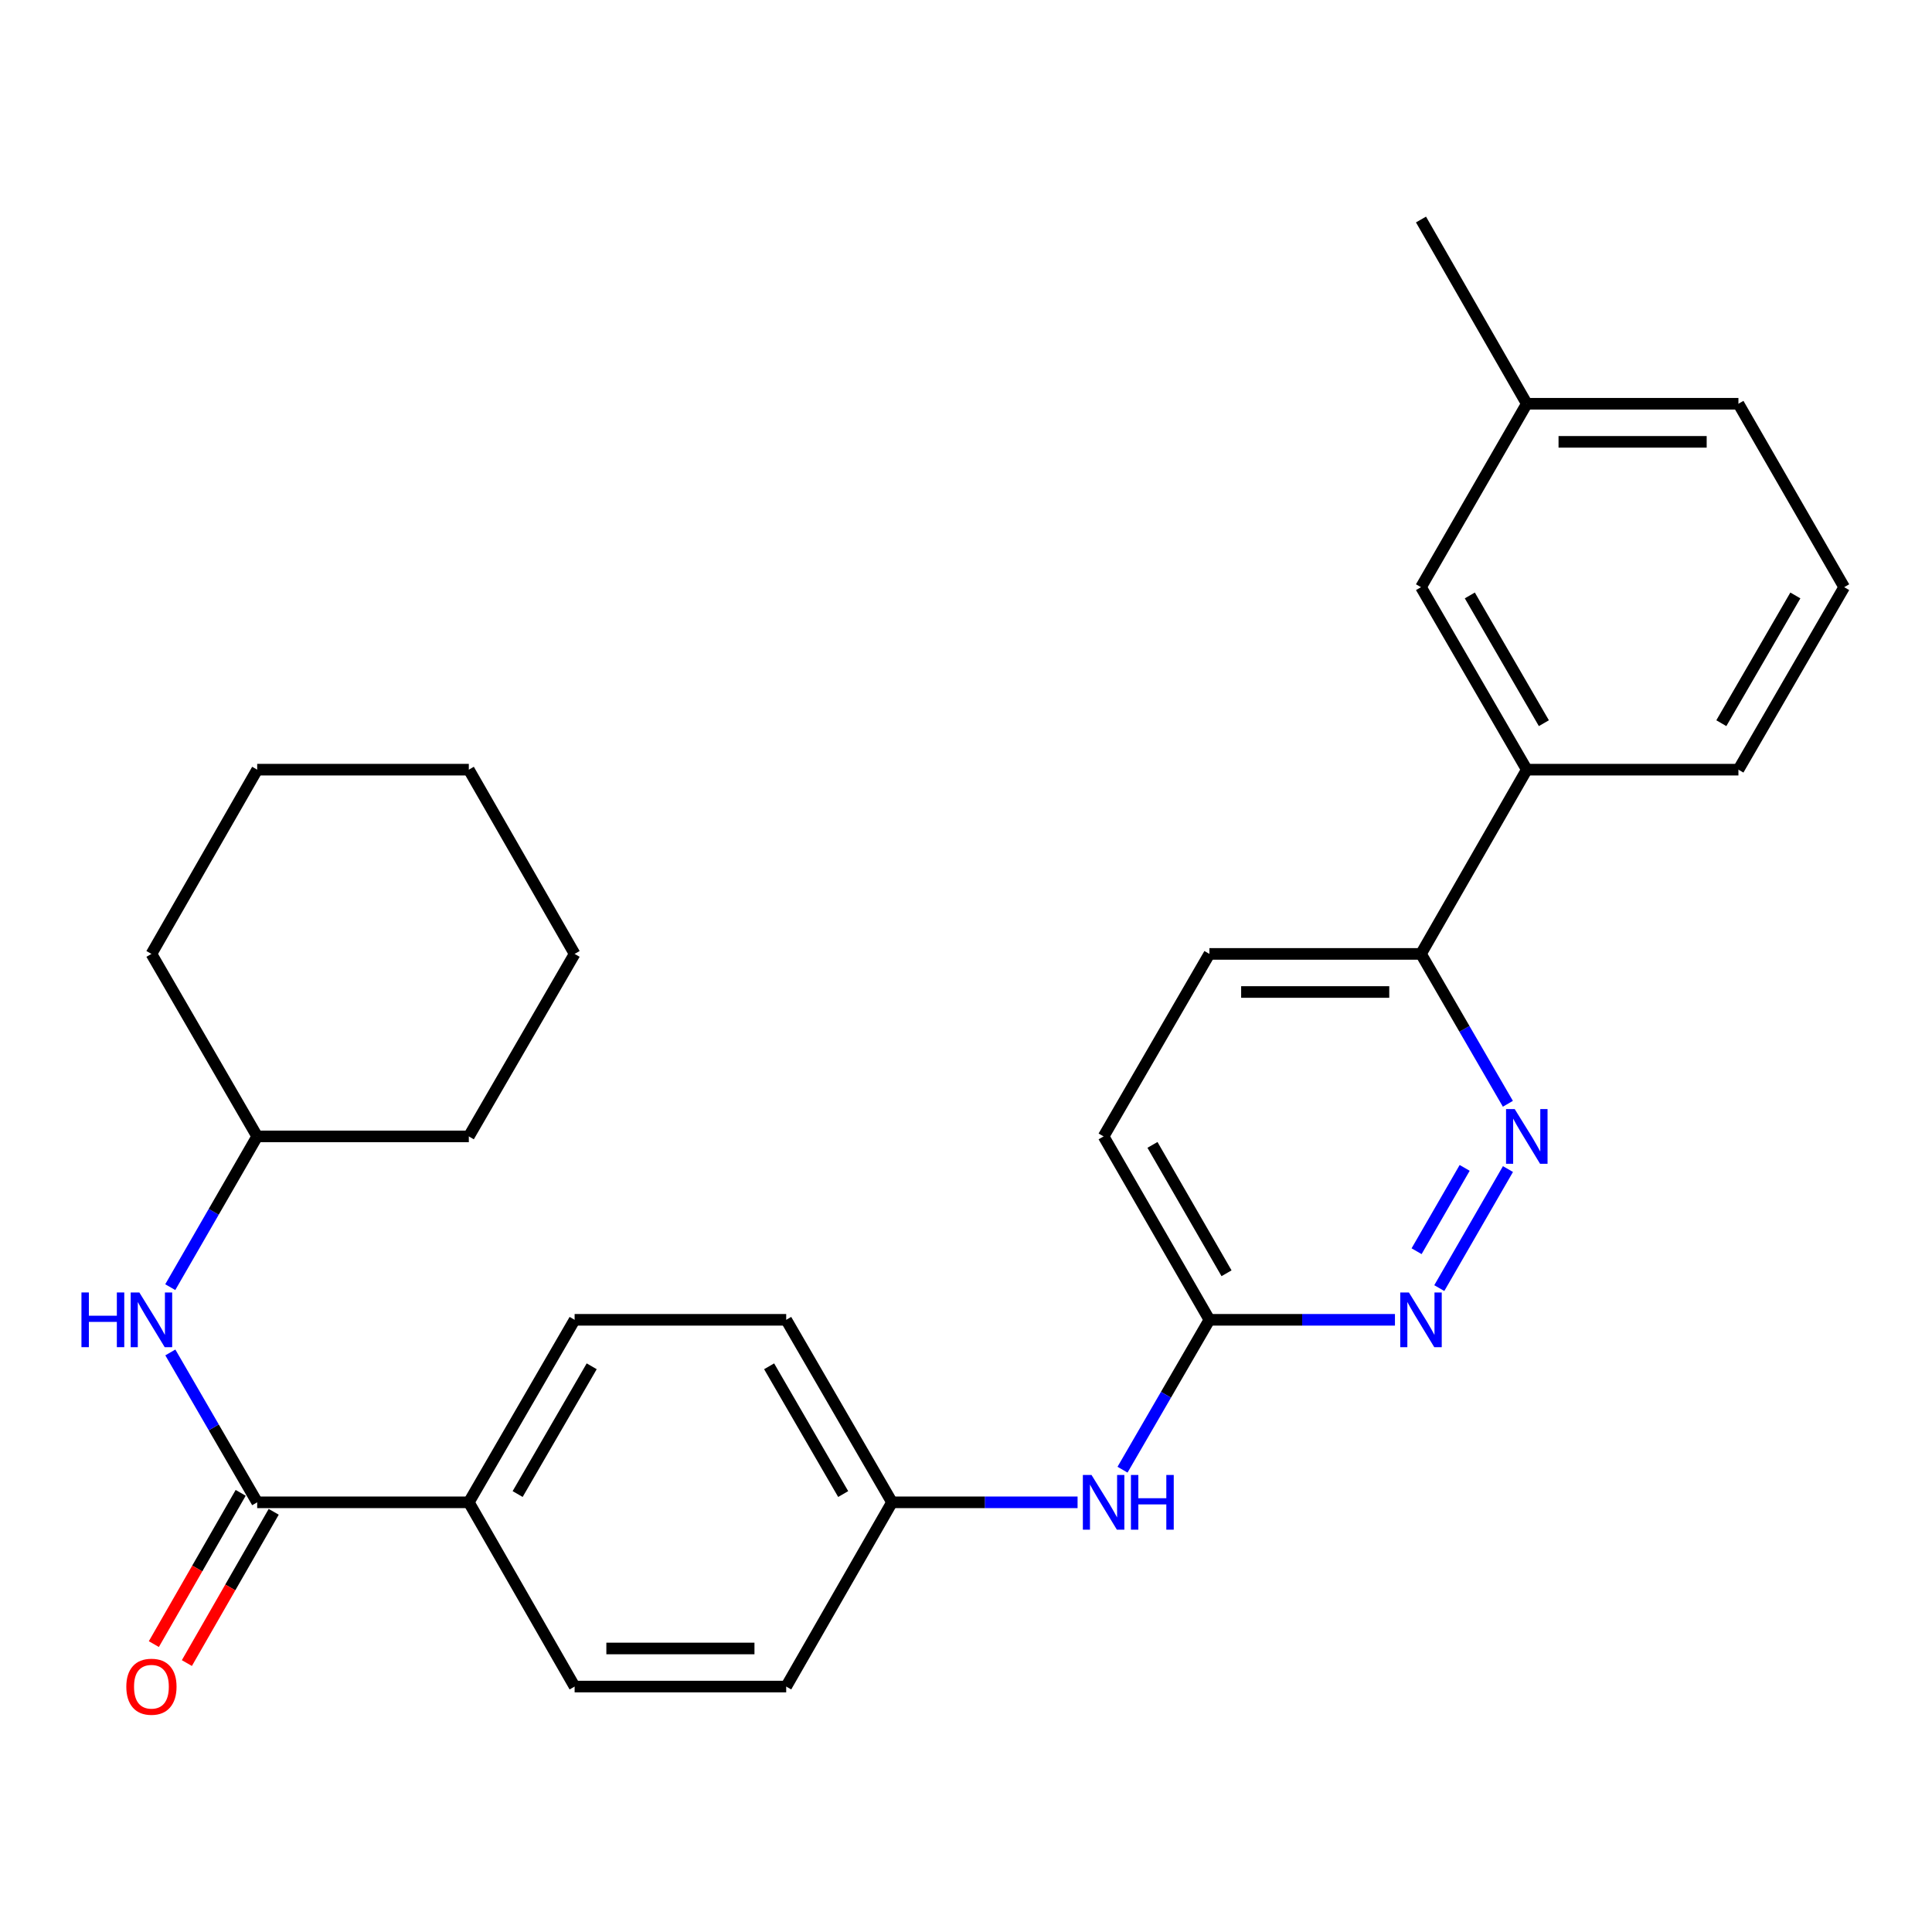 <?xml version='1.0' encoding='iso-8859-1'?>
<svg version='1.1' baseProfile='full'
              xmlns='http://www.w3.org/2000/svg'
                      xmlns:rdkit='http://www.rdkit.org/xml'
                      xmlns:xlink='http://www.w3.org/1999/xlink'
                  xml:space='preserve'
width='1000px' height='1000px' viewBox='0 0 1000 1000'>
<!-- END OF HEADER -->
<rect style='opacity:1.0;fill:#FFFFFF;stroke:none' width='1000' height='1000' x='0' y='0'> </rect>
<path class='bond-2' d='M 133.121,777.599 L 110.644,738.811' style='fill:none;fill-rule:evenodd;stroke:#000000;stroke-width:6px;stroke-linecap:butt;stroke-linejoin:miter;stroke-opacity:1' />
<path class='bond-2' d='M 110.644,738.811 L 88.167,700.022' style='fill:none;fill-rule:evenodd;stroke:#0000FF;stroke-width:6px;stroke-linecap:butt;stroke-linejoin:miter;stroke-opacity:1' />
<path class='bond-5' d='M 133.121,777.599 L 242.659,777.599' style='fill:none;fill-rule:evenodd;stroke:#000000;stroke-width:6px;stroke-linecap:butt;stroke-linejoin:miter;stroke-opacity:1' />
<path class='bond-8' d='M 124.572,772.692 L 102.101,811.84' style='fill:none;fill-rule:evenodd;stroke:#000000;stroke-width:6px;stroke-linecap:butt;stroke-linejoin:miter;stroke-opacity:1' />
<path class='bond-8' d='M 102.101,811.84 L 79.629,850.987' style='fill:none;fill-rule:evenodd;stroke:#FF0000;stroke-width:6px;stroke-linecap:butt;stroke-linejoin:miter;stroke-opacity:1' />
<path class='bond-8' d='M 141.67,782.506 L 119.199,821.654' style='fill:none;fill-rule:evenodd;stroke:#000000;stroke-width:6px;stroke-linecap:butt;stroke-linejoin:miter;stroke-opacity:1' />
<path class='bond-8' d='M 119.199,821.654 L 96.727,860.802' style='fill:none;fill-rule:evenodd;stroke:#FF0000;stroke-width:6px;stroke-linecap:butt;stroke-linejoin:miter;stroke-opacity:1' />
<path class='bond-0' d='M 780.518,605.106 L 744.972,666.721' style='fill:none;fill-rule:evenodd;stroke:#0000FF;stroke-width:6px;stroke-linecap:butt;stroke-linejoin:miter;stroke-opacity:1' />
<path class='bond-0' d='M 758.109,604.497 L 733.227,647.627' style='fill:none;fill-rule:evenodd;stroke:#0000FF;stroke-width:6px;stroke-linecap:butt;stroke-linejoin:miter;stroke-opacity:1' />
<path class='bond-30' d='M 780.476,571.317 L 757.99,532.529' style='fill:none;fill-rule:evenodd;stroke:#0000FF;stroke-width:6px;stroke-linecap:butt;stroke-linejoin:miter;stroke-opacity:1' />
<path class='bond-30' d='M 757.99,532.529 L 735.504,493.74' style='fill:none;fill-rule:evenodd;stroke:#000000;stroke-width:6px;stroke-linecap:butt;stroke-linejoin:miter;stroke-opacity:1' />
<path class='bond-1' d='M 722.026,683.133 L 674.008,683.133' style='fill:none;fill-rule:evenodd;stroke:#0000FF;stroke-width:6px;stroke-linecap:butt;stroke-linejoin:miter;stroke-opacity:1' />
<path class='bond-1' d='M 674.008,683.133 L 625.989,683.133' style='fill:none;fill-rule:evenodd;stroke:#000000;stroke-width:6px;stroke-linecap:butt;stroke-linejoin:miter;stroke-opacity:1' />
<path class='bond-15' d='M 88.126,666.233 L 110.624,627.22' style='fill:none;fill-rule:evenodd;stroke:#0000FF;stroke-width:6px;stroke-linecap:butt;stroke-linejoin:miter;stroke-opacity:1' />
<path class='bond-15' d='M 110.624,627.22 L 133.121,588.207' style='fill:none;fill-rule:evenodd;stroke:#000000;stroke-width:6px;stroke-linecap:butt;stroke-linejoin:miter;stroke-opacity:1' />
<path class='bond-3' d='M 735.504,493.74 L 625.989,493.74' style='fill:none;fill-rule:evenodd;stroke:#000000;stroke-width:6px;stroke-linecap:butt;stroke-linejoin:miter;stroke-opacity:1' />
<path class='bond-3' d='M 719.077,513.455 L 642.416,513.455' style='fill:none;fill-rule:evenodd;stroke:#000000;stroke-width:6px;stroke-linecap:butt;stroke-linejoin:miter;stroke-opacity:1' />
<path class='bond-6' d='M 735.504,493.74 L 790.267,398.376' style='fill:none;fill-rule:evenodd;stroke:#000000;stroke-width:6px;stroke-linecap:butt;stroke-linejoin:miter;stroke-opacity:1' />
<path class='bond-4' d='M 625.989,683.133 L 603.503,721.921' style='fill:none;fill-rule:evenodd;stroke:#000000;stroke-width:6px;stroke-linecap:butt;stroke-linejoin:miter;stroke-opacity:1' />
<path class='bond-4' d='M 603.503,721.921 L 581.017,760.709' style='fill:none;fill-rule:evenodd;stroke:#0000FF;stroke-width:6px;stroke-linecap:butt;stroke-linejoin:miter;stroke-opacity:1' />
<path class='bond-14' d='M 625.989,683.133 L 571.226,588.207' style='fill:none;fill-rule:evenodd;stroke:#000000;stroke-width:6px;stroke-linecap:butt;stroke-linejoin:miter;stroke-opacity:1' />
<path class='bond-14' d='M 634.851,659.042 L 596.517,592.594' style='fill:none;fill-rule:evenodd;stroke:#000000;stroke-width:6px;stroke-linecap:butt;stroke-linejoin:miter;stroke-opacity:1' />
<path class='bond-11' d='M 242.659,777.599 L 297.422,683.133' style='fill:none;fill-rule:evenodd;stroke:#000000;stroke-width:6px;stroke-linecap:butt;stroke-linejoin:miter;stroke-opacity:1' />
<path class='bond-11' d='M 267.929,773.317 L 306.263,707.19' style='fill:none;fill-rule:evenodd;stroke:#000000;stroke-width:6px;stroke-linecap:butt;stroke-linejoin:miter;stroke-opacity:1' />
<path class='bond-12' d='M 242.659,777.599 L 297.422,872.964' style='fill:none;fill-rule:evenodd;stroke:#000000;stroke-width:6px;stroke-linecap:butt;stroke-linejoin:miter;stroke-opacity:1' />
<path class='bond-9' d='M 790.267,398.376 L 735.504,303.921' style='fill:none;fill-rule:evenodd;stroke:#000000;stroke-width:6px;stroke-linecap:butt;stroke-linejoin:miter;stroke-opacity:1' />
<path class='bond-9' d='M 799.108,374.319 L 760.774,308.2' style='fill:none;fill-rule:evenodd;stroke:#000000;stroke-width:6px;stroke-linecap:butt;stroke-linejoin:miter;stroke-opacity:1' />
<path class='bond-19' d='M 790.267,398.376 L 899.804,398.376' style='fill:none;fill-rule:evenodd;stroke:#000000;stroke-width:6px;stroke-linecap:butt;stroke-linejoin:miter;stroke-opacity:1' />
<path class='bond-7' d='M 557.748,777.599 L 509.724,777.599' style='fill:none;fill-rule:evenodd;stroke:#0000FF;stroke-width:6px;stroke-linecap:butt;stroke-linejoin:miter;stroke-opacity:1' />
<path class='bond-7' d='M 509.724,777.599 L 461.7,777.599' style='fill:none;fill-rule:evenodd;stroke:#000000;stroke-width:6px;stroke-linecap:butt;stroke-linejoin:miter;stroke-opacity:1' />
<path class='bond-16' d='M 735.504,303.921 L 790.267,208.983' style='fill:none;fill-rule:evenodd;stroke:#000000;stroke-width:6px;stroke-linecap:butt;stroke-linejoin:miter;stroke-opacity:1' />
<path class='bond-10' d='M 625.989,493.74 L 571.226,588.207' style='fill:none;fill-rule:evenodd;stroke:#000000;stroke-width:6px;stroke-linecap:butt;stroke-linejoin:miter;stroke-opacity:1' />
<path class='bond-18' d='M 297.422,683.133 L 406.937,683.133' style='fill:none;fill-rule:evenodd;stroke:#000000;stroke-width:6px;stroke-linecap:butt;stroke-linejoin:miter;stroke-opacity:1' />
<path class='bond-17' d='M 297.422,872.964 L 406.937,872.964' style='fill:none;fill-rule:evenodd;stroke:#000000;stroke-width:6px;stroke-linecap:butt;stroke-linejoin:miter;stroke-opacity:1' />
<path class='bond-17' d='M 313.849,853.249 L 390.509,853.249' style='fill:none;fill-rule:evenodd;stroke:#000000;stroke-width:6px;stroke-linecap:butt;stroke-linejoin:miter;stroke-opacity:1' />
<path class='bond-13' d='M 461.7,777.599 L 406.937,872.964' style='fill:none;fill-rule:evenodd;stroke:#000000;stroke-width:6px;stroke-linecap:butt;stroke-linejoin:miter;stroke-opacity:1' />
<path class='bond-28' d='M 461.7,777.599 L 406.937,683.133' style='fill:none;fill-rule:evenodd;stroke:#000000;stroke-width:6px;stroke-linecap:butt;stroke-linejoin:miter;stroke-opacity:1' />
<path class='bond-28' d='M 436.429,773.317 L 398.095,707.19' style='fill:none;fill-rule:evenodd;stroke:#000000;stroke-width:6px;stroke-linecap:butt;stroke-linejoin:miter;stroke-opacity:1' />
<path class='bond-23' d='M 133.121,588.207 L 78.38,493.74' style='fill:none;fill-rule:evenodd;stroke:#000000;stroke-width:6px;stroke-linecap:butt;stroke-linejoin:miter;stroke-opacity:1' />
<path class='bond-24' d='M 133.121,588.207 L 242.659,588.207' style='fill:none;fill-rule:evenodd;stroke:#000000;stroke-width:6px;stroke-linecap:butt;stroke-linejoin:miter;stroke-opacity:1' />
<path class='bond-22' d='M 790.267,208.983 L 735.504,113.619' style='fill:none;fill-rule:evenodd;stroke:#000000;stroke-width:6px;stroke-linecap:butt;stroke-linejoin:miter;stroke-opacity:1' />
<path class='bond-31' d='M 790.267,208.983 L 899.804,208.983' style='fill:none;fill-rule:evenodd;stroke:#000000;stroke-width:6px;stroke-linecap:butt;stroke-linejoin:miter;stroke-opacity:1' />
<path class='bond-31' d='M 806.698,228.698 L 883.374,228.698' style='fill:none;fill-rule:evenodd;stroke:#000000;stroke-width:6px;stroke-linecap:butt;stroke-linejoin:miter;stroke-opacity:1' />
<path class='bond-20' d='M 899.804,398.376 L 954.545,303.921' style='fill:none;fill-rule:evenodd;stroke:#000000;stroke-width:6px;stroke-linecap:butt;stroke-linejoin:miter;stroke-opacity:1' />
<path class='bond-20' d='M 890.958,374.322 L 929.277,308.203' style='fill:none;fill-rule:evenodd;stroke:#000000;stroke-width:6px;stroke-linecap:butt;stroke-linejoin:miter;stroke-opacity:1' />
<path class='bond-21' d='M 954.545,303.921 L 899.804,208.983' style='fill:none;fill-rule:evenodd;stroke:#000000;stroke-width:6px;stroke-linecap:butt;stroke-linejoin:miter;stroke-opacity:1' />
<path class='bond-25' d='M 78.38,493.74 L 133.121,398.376' style='fill:none;fill-rule:evenodd;stroke:#000000;stroke-width:6px;stroke-linecap:butt;stroke-linejoin:miter;stroke-opacity:1' />
<path class='bond-26' d='M 242.659,588.207 L 297.422,493.74' style='fill:none;fill-rule:evenodd;stroke:#000000;stroke-width:6px;stroke-linecap:butt;stroke-linejoin:miter;stroke-opacity:1' />
<path class='bond-29' d='M 133.121,398.376 L 242.659,398.376' style='fill:none;fill-rule:evenodd;stroke:#000000;stroke-width:6px;stroke-linecap:butt;stroke-linejoin:miter;stroke-opacity:1' />
<path class='bond-27' d='M 297.422,493.74 L 242.659,398.376' style='fill:none;fill-rule:evenodd;stroke:#000000;stroke-width:6px;stroke-linecap:butt;stroke-linejoin:miter;stroke-opacity:1' />
<path  class='atom-1' d='M 784.007 574.047
L 793.287 589.047
Q 794.207 590.527, 795.687 593.207
Q 797.167 595.887, 797.247 596.047
L 797.247 574.047
L 801.007 574.047
L 801.007 602.367
L 797.127 602.367
L 787.167 585.967
Q 786.007 584.047, 784.767 581.847
Q 783.567 579.647, 783.207 578.967
L 783.207 602.367
L 779.527 602.367
L 779.527 574.047
L 784.007 574.047
' fill='#0000FF'/>
<path  class='atom-2' d='M 729.244 668.973
L 738.524 683.973
Q 739.444 685.453, 740.924 688.133
Q 742.404 690.813, 742.484 690.973
L 742.484 668.973
L 746.244 668.973
L 746.244 697.293
L 742.364 697.293
L 732.404 680.893
Q 731.244 678.973, 730.004 676.773
Q 728.804 674.573, 728.444 673.893
L 728.444 697.293
L 724.764 697.293
L 724.764 668.973
L 729.244 668.973
' fill='#0000FF'/>
<path  class='atom-3' d='M 42.16 668.973
L 46 668.973
L 46 681.013
L 60.48 681.013
L 60.48 668.973
L 64.32 668.973
L 64.32 697.293
L 60.48 697.293
L 60.48 684.213
L 46 684.213
L 46 697.293
L 42.16 697.293
L 42.16 668.973
' fill='#0000FF'/>
<path  class='atom-3' d='M 72.12 668.973
L 81.4 683.973
Q 82.32 685.453, 83.8 688.133
Q 85.28 690.813, 85.36 690.973
L 85.36 668.973
L 89.12 668.973
L 89.12 697.293
L 85.24 697.293
L 75.28 680.893
Q 74.12 678.973, 72.88 676.773
Q 71.68 674.573, 71.32 673.893
L 71.32 697.293
L 67.64 697.293
L 67.64 668.973
L 72.12 668.973
' fill='#0000FF'/>
<path  class='atom-8' d='M 564.966 763.439
L 574.246 778.439
Q 575.166 779.919, 576.646 782.599
Q 578.126 785.279, 578.206 785.439
L 578.206 763.439
L 581.966 763.439
L 581.966 791.759
L 578.086 791.759
L 568.126 775.359
Q 566.966 773.439, 565.726 771.239
Q 564.526 769.039, 564.166 768.359
L 564.166 791.759
L 560.486 791.759
L 560.486 763.439
L 564.966 763.439
' fill='#0000FF'/>
<path  class='atom-8' d='M 585.366 763.439
L 589.206 763.439
L 589.206 775.479
L 603.686 775.479
L 603.686 763.439
L 607.526 763.439
L 607.526 791.759
L 603.686 791.759
L 603.686 778.679
L 589.206 778.679
L 589.206 791.759
L 585.366 791.759
L 585.366 763.439
' fill='#0000FF'/>
<path  class='atom-9' d='M 65.38 873.044
Q 65.38 866.244, 68.74 862.444
Q 72.1 858.644, 78.38 858.644
Q 84.66 858.644, 88.02 862.444
Q 91.38 866.244, 91.38 873.044
Q 91.38 879.924, 87.98 883.844
Q 84.58 887.724, 78.38 887.724
Q 72.14 887.724, 68.74 883.844
Q 65.38 879.964, 65.38 873.044
M 78.38 884.524
Q 82.7 884.524, 85.02 881.644
Q 87.38 878.724, 87.38 873.044
Q 87.38 867.484, 85.02 864.684
Q 82.7 861.844, 78.38 861.844
Q 74.06 861.844, 71.7 864.644
Q 69.38 867.444, 69.38 873.044
Q 69.38 878.764, 71.7 881.644
Q 74.06 884.524, 78.38 884.524
' fill='#FF0000'/>
</svg>
